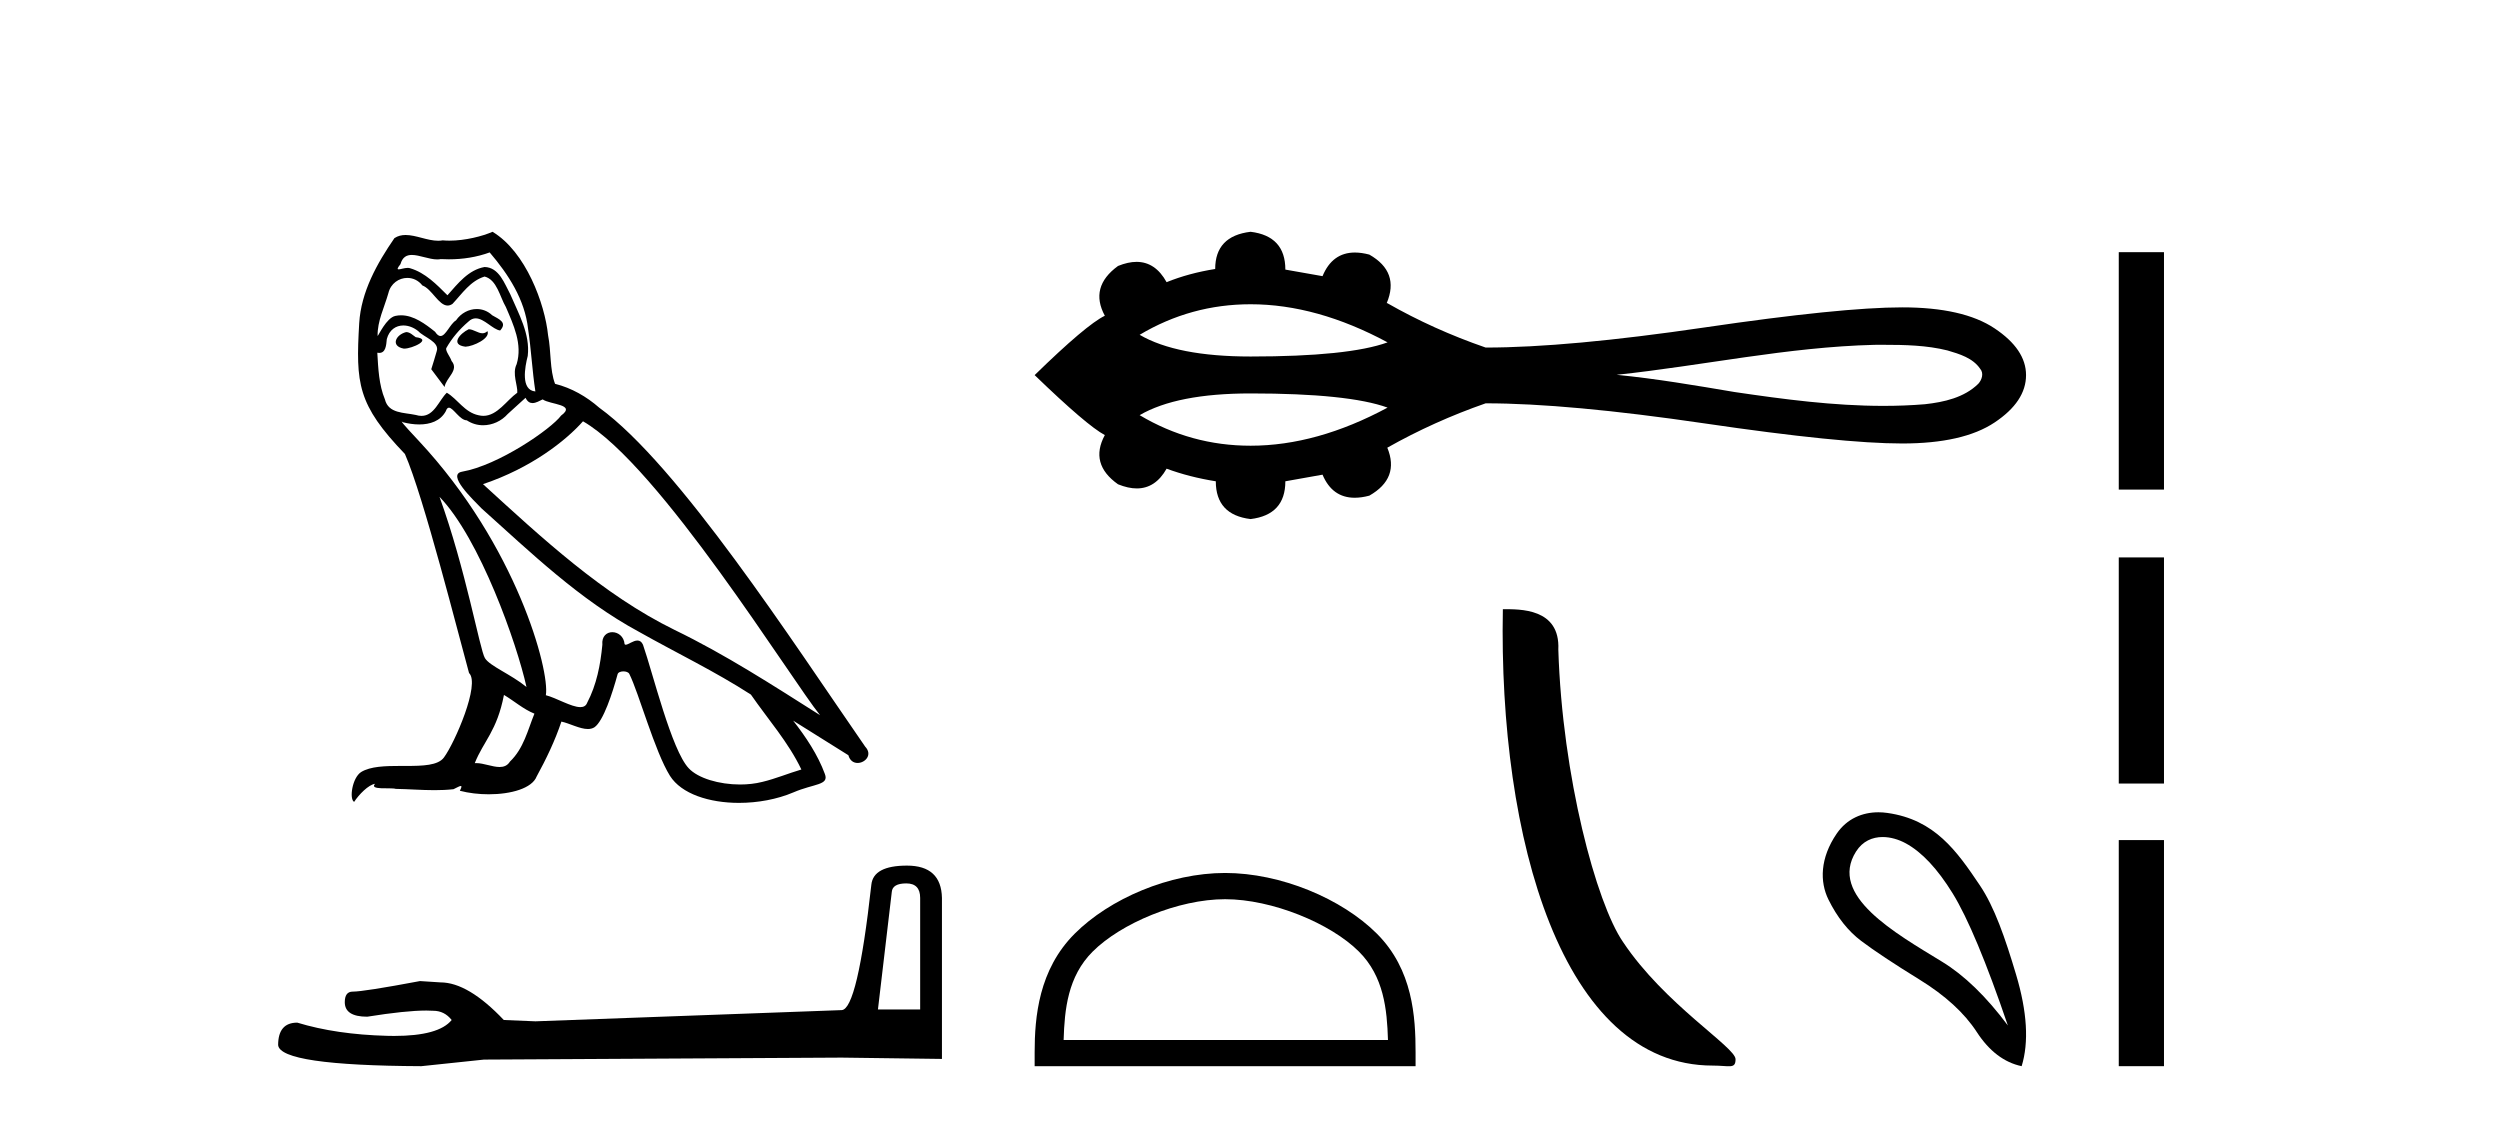 <?xml version='1.0' encoding='UTF-8' standalone='yes'?><svg xmlns='http://www.w3.org/2000/svg' xmlns:xlink='http://www.w3.org/1999/xlink' width='91.0' height='41.0' ><path d='M 17.061 11.984 C 16.749 12.134 16.368 12.55 16.946 12.62 C 17.223 12.608 17.859 12.319 17.743 12.053 L 17.743 12.053 C 17.683 12.11 17.622 12.131 17.561 12.131 C 17.397 12.131 17.229 11.984 17.061 11.984 ZM 14.785 12.088 C 14.404 12.18 14.207 12.596 14.693 12.689 C 14.7 12.69 14.709 12.69 14.718 12.69 C 14.997 12.69 15.759 12.351 15.132 12.273 C 15.028 12.204 14.924 12.088 14.785 12.088 ZM 17.824 9.188 C 18.506 9.985 19.106 10.909 19.222 11.973 C 19.338 12.735 19.372 13.498 19.488 14.249 C 18.945 14.203 19.106 13.359 19.21 12.955 C 19.303 12.157 18.875 11.418 18.575 10.713 C 18.367 10.332 18.171 9.731 17.639 9.719 C 17.05 9.823 16.668 10.32 16.287 10.748 C 15.894 10.355 15.478 9.927 14.935 9.766 C 14.907 9.755 14.875 9.751 14.841 9.751 C 14.72 9.751 14.577 9.805 14.512 9.805 C 14.455 9.805 14.456 9.765 14.577 9.615 C 14.65 9.356 14.803 9.28 14.991 9.28 C 15.266 9.28 15.618 9.443 15.915 9.443 C 15.959 9.443 16.003 9.439 16.044 9.431 C 16.142 9.436 16.24 9.439 16.338 9.439 C 16.843 9.439 17.35 9.362 17.824 9.188 ZM 17.639 10.066 C 18.09 10.182 18.194 10.805 18.413 11.175 C 18.69 11.822 19.026 12.527 18.806 13.255 C 18.633 13.602 18.852 14.041 18.829 14.295 C 18.444 14.566 18.105 15.137 17.594 15.137 C 17.538 15.137 17.48 15.13 17.419 15.115 C 16.911 15.011 16.657 14.526 16.264 14.295 C 15.98 14.569 15.811 15.138 15.343 15.138 C 15.278 15.138 15.208 15.128 15.132 15.104 C 14.704 15.011 14.138 15.058 14.011 14.538 C 13.791 14.006 13.768 13.417 13.734 12.839 L 13.734 12.839 C 13.759 12.844 13.782 12.846 13.804 12.846 C 14.038 12.846 14.059 12.575 14.08 12.342 C 14.17 12.004 14.412 11.847 14.681 11.847 C 14.863 11.847 15.057 11.918 15.224 12.053 C 15.421 12.273 16.021 12.446 15.894 12.793 C 15.836 13.001 15.767 13.22 15.698 13.44 L 16.183 14.087 C 16.229 13.752 16.726 13.475 16.437 13.14 C 16.391 12.989 16.218 12.793 16.241 12.677 C 16.449 12.308 16.726 11.984 17.05 11.707 C 17.137 11.622 17.226 11.588 17.315 11.588 C 17.624 11.588 17.936 11.994 18.205 12.03 C 18.471 11.741 18.182 11.626 17.916 11.476 C 17.752 11.32 17.553 11.249 17.354 11.249 C 17.065 11.249 16.777 11.4 16.599 11.661 C 16.38 11.792 16.227 12.231 16.034 12.231 C 15.973 12.231 15.909 12.187 15.836 12.076 C 15.484 11.794 15.061 11.477 14.598 11.477 C 14.53 11.477 14.462 11.484 14.392 11.499 C 14.065 11.566 13.771 12.228 13.746 12.228 C 13.746 12.228 13.745 12.228 13.745 12.227 C 13.734 11.684 13.988 11.198 14.138 10.667 C 14.222 10.318 14.521 10.116 14.826 10.116 C 15.026 10.116 15.228 10.202 15.374 10.39 C 15.718 10.517 15.97 11.122 16.294 11.122 C 16.351 11.122 16.41 11.103 16.472 11.06 C 16.83 10.678 17.119 10.228 17.639 10.066 ZM 15.998 18.085 C 17.466 19.599 18.818 23.435 19.164 25.006 C 18.598 24.544 17.824 24.243 17.651 23.955 C 17.466 23.654 16.957 20.731 15.998 18.085 ZM 21.221 15.335 C 23.994 16.929 28.824 24.775 29.852 26.034 C 28.119 24.937 26.409 23.827 24.549 22.926 C 21.937 21.644 19.707 19.564 17.581 17.623 C 19.338 17.033 20.597 16.04 21.221 15.335 ZM 18.344 25.295 C 18.714 25.514 19.049 25.815 19.453 25.977 C 19.21 26.577 19.06 27.248 18.563 27.721 C 18.47 27.871 18.337 27.919 18.185 27.919 C 17.922 27.919 17.603 27.777 17.336 27.777 C 17.317 27.777 17.299 27.778 17.281 27.779 C 17.604 26.97 18.09 26.612 18.344 25.295 ZM 19.13 14.48 C 19.199 14.625 19.289 14.672 19.384 14.672 C 19.508 14.672 19.642 14.59 19.753 14.538 C 20.031 14.734 20.99 14.711 20.424 15.127 C 20.065 15.612 18.151 16.936 16.821 17.169 C 16.247 17.27 17.211 18.177 17.523 18.501 C 19.326 20.118 21.094 21.829 23.255 22.996 C 24.606 23.758 26.028 24.44 27.333 25.283 C 27.957 26.185 28.697 27.017 29.17 28.01 C 28.697 28.149 28.235 28.345 27.749 28.461 C 27.493 28.526 27.216 28.556 26.938 28.556 C 26.175 28.556 25.407 28.328 25.069 27.964 C 24.445 27.305 23.763 24.498 23.405 23.469 C 23.354 23.354 23.282 23.315 23.203 23.315 C 23.047 23.315 22.866 23.468 22.777 23.468 C 22.759 23.468 22.744 23.461 22.735 23.446 C 22.711 23.162 22.493 23.011 22.288 23.011 C 22.086 23.011 21.897 23.159 21.926 23.469 C 21.856 24.197 21.718 24.925 21.371 25.584 C 21.329 25.696 21.24 25.739 21.123 25.739 C 20.795 25.739 20.244 25.4 19.869 25.306 C 20.019 24.417 18.806 19.864 15.247 16.051 C 15.123 15.917 14.58 15.345 14.628 15.345 C 14.633 15.345 14.647 15.353 14.669 15.37 C 14.852 15.417 15.057 15.45 15.26 15.45 C 15.65 15.45 16.032 15.33 16.229 14.965 C 16.259 14.875 16.297 14.84 16.341 14.84 C 16.499 14.84 16.739 15.3 16.992 15.3 C 17.176 15.423 17.381 15.479 17.585 15.479 C 17.92 15.479 18.253 15.328 18.482 15.069 C 18.702 14.873 18.91 14.676 19.13 14.48 ZM 17.928 8.437 C 17.565 8.598 16.929 8.76 16.358 8.76 C 16.275 8.76 16.193 8.756 16.114 8.749 C 16.06 8.759 16.005 8.763 15.949 8.763 C 15.56 8.763 15.141 8.554 14.765 8.554 C 14.622 8.554 14.485 8.584 14.357 8.668 C 13.722 9.592 13.144 10.621 13.075 11.765 C 12.948 13.96 13.006 14.722 14.739 16.525 C 15.421 18.073 16.692 23.123 17.073 24.498 C 17.489 24.891 16.553 27.04 16.16 27.571 C 15.946 27.866 15.383 27.88 14.778 27.88 C 14.712 27.88 14.646 27.88 14.579 27.88 C 14.035 27.88 13.484 27.892 13.144 28.103 C 12.821 28.311 12.705 29.085 12.89 29.189 C 13.063 28.923 13.41 28.565 13.653 28.53 L 13.653 28.53 C 13.422 28.773 14.23 28.657 14.404 28.715 C 14.871 28.723 15.344 28.762 15.818 28.762 C 16.047 28.762 16.277 28.753 16.507 28.727 C 16.611 28.681 16.722 28.61 16.771 28.61 C 16.809 28.61 16.808 28.653 16.738 28.784 C 17.065 28.87 17.432 28.912 17.792 28.912 C 18.6 28.912 19.366 28.696 19.534 28.264 C 19.881 27.629 20.204 26.959 20.435 26.266 C 20.73 26.328 21.101 26.536 21.398 26.536 C 21.485 26.536 21.566 26.518 21.637 26.473 C 21.96 26.254 22.295 25.226 22.48 24.544 C 22.498 24.473 22.594 24.438 22.692 24.438 C 22.785 24.438 22.88 24.47 22.908 24.532 C 23.255 25.226 23.832 27.352 24.387 28.241 C 24.805 28.901 25.82 29.225 26.899 29.225 C 27.578 29.225 28.283 29.097 28.882 28.842 C 29.633 28.519 30.187 28.588 30.025 28.172 C 29.771 27.479 29.332 26.82 28.87 26.231 L 28.87 26.231 C 29.54 26.647 30.21 27.074 30.881 27.49 C 30.936 27.692 31.075 27.772 31.217 27.772 C 31.49 27.772 31.774 27.475 31.493 27.178 C 28.87 23.388 24.699 16.929 21.81 14.838 C 21.348 14.434 20.805 14.122 20.204 13.971 C 20.008 13.463 20.065 12.781 19.95 12.204 C 19.834 11.06 19.141 9.165 17.928 8.437 Z' style='fill:#000000;stroke:none' /><path d='M 32.99 32.156 Q 33.494 32.156 33.494 32.685 L 33.494 36.744 L 31.957 36.744 L 32.461 32.468 Q 32.485 32.156 32.99 32.156 ZM 33.014 31.508 Q 31.789 31.508 31.717 32.204 Q 31.212 36.744 30.636 36.768 L 19.491 37.176 L 18.338 37.128 Q 17.041 35.759 16.033 35.759 Q 15.672 35.735 15.288 35.711 Q 13.247 36.095 12.838 36.095 Q 12.55 36.095 12.55 36.48 Q 12.55 37.008 13.367 37.008 Q 14.769 36.784 15.518 36.784 Q 15.654 36.784 15.768 36.792 Q 16.177 36.792 16.441 37.128 Q 15.973 37.708 14.345 37.708 Q 14.219 37.708 14.087 37.704 Q 12.238 37.656 10.821 37.224 Q 10.124 37.224 10.124 38.041 Q 10.196 38.785 15.336 38.809 L 17.618 38.569 L 30.636 38.497 L 34.287 38.545 L 34.287 32.685 Q 34.263 31.508 33.014 31.508 Z' style='fill:#000000;stroke:none' /><path d='M 45.521 11.075 C 47.128 11.075 48.79 11.538 50.508 12.462 C 49.559 12.806 47.897 12.977 45.521 12.977 C 43.732 12.977 42.386 12.714 41.483 12.187 C 42.726 11.446 44.072 11.075 45.521 11.075 ZM 68.555 12.551 C 69.338 12.551 70.128 12.567 70.888 12.756 C 71.324 12.885 71.811 13.029 72.079 13.425 C 72.219 13.587 72.14 13.828 72.01 13.969 C 71.499 14.474 70.757 14.638 70.065 14.714 C 69.561 14.756 69.057 14.774 68.554 14.774 C 66.741 14.774 64.931 14.534 63.14 14.27 C 61.713 14.029 60.285 13.785 58.845 13.643 C 61.976 13.311 65.072 12.63 68.228 12.552 C 68.337 12.551 68.446 12.551 68.555 12.551 ZM 45.521 14.321 C 47.897 14.321 49.559 14.493 50.508 14.837 C 48.79 15.761 47.128 16.224 45.521 16.224 C 44.072 16.224 42.726 15.853 41.483 15.112 C 42.386 14.585 43.732 14.321 45.521 14.321 ZM 45.521 8.437 C 44.662 8.539 44.233 8.99 44.233 9.791 C 43.593 9.893 43.003 10.053 42.464 10.271 C 42.193 9.779 41.828 9.532 41.37 9.532 C 41.164 9.532 40.939 9.582 40.696 9.681 C 39.997 10.19 39.837 10.795 40.216 11.493 C 39.765 11.712 38.913 12.432 37.661 13.654 C 38.928 14.877 39.779 15.605 40.216 15.837 C 39.837 16.536 39.997 17.133 40.696 17.628 C 40.943 17.728 41.171 17.779 41.379 17.779 C 41.833 17.779 42.195 17.539 42.464 17.06 C 43.018 17.264 43.614 17.417 44.255 17.519 C 44.255 18.334 44.677 18.792 45.521 18.894 C 46.365 18.792 46.787 18.334 46.787 17.519 L 48.14 17.278 C 48.376 17.838 48.766 18.118 49.311 18.118 C 49.474 18.118 49.652 18.093 49.843 18.042 C 50.585 17.62 50.804 17.038 50.498 16.296 C 51.633 15.655 52.827 15.117 54.078 14.681 C 56.072 14.681 58.728 14.925 62.047 15.412 C 65.365 15.9 67.763 16.143 69.24 16.143 C 70.717 16.143 71.838 15.888 72.602 15.379 C 73.366 14.87 73.748 14.295 73.748 13.654 C 73.748 13.029 73.366 12.461 72.602 11.952 C 71.838 11.442 70.717 11.188 69.24 11.188 C 67.763 11.188 65.365 11.432 62.047 11.919 C 58.728 12.407 56.072 12.651 54.078 12.651 C 52.812 12.214 51.619 11.675 50.498 11.035 L 50.476 11.035 C 50.796 10.278 50.585 9.689 49.843 9.267 C 49.655 9.217 49.48 9.192 49.318 9.192 C 48.769 9.192 48.377 9.479 48.14 10.052 L 46.787 9.813 C 46.787 8.998 46.365 8.539 45.521 8.437 Z' style='fill:#000000;stroke:none' /><path d='M 44.594 32.731 C 46.3 32.731 48.434 33.607 49.467 34.64 C 50.371 35.543 50.489 36.741 50.522 37.855 L 38.716 37.855 C 38.75 36.741 38.868 35.543 39.771 34.64 C 40.804 33.607 42.889 32.731 44.594 32.731 ZM 44.594 31.776 C 42.571 31.776 40.394 32.711 39.118 33.987 C 37.81 35.295 37.661 37.018 37.661 38.307 L 37.661 38.809 L 51.527 38.809 L 51.527 38.307 C 51.527 37.018 51.429 35.295 50.12 33.987 C 48.845 32.711 46.617 31.776 44.594 31.776 Z' style='fill:#000000;stroke:none' /><path d='M 62.341 38.787 C 62.957 38.787 63.174 38.925 63.174 38.555 C 63.174 38.115 60.59 36.559 59.077 34.287 C 58.106 32.876 56.867 28.268 56.723 23.645 C 56.795 22.128 55.306 22.175 54.704 22.175 C 54.543 30.534 56.871 38.787 62.341 38.787 Z' style='fill:#000000;stroke:none' /><path d='M 68.528 30.468 C 68.816 30.468 69.112 30.557 69.368 30.696 C 69.954 31.014 70.523 31.621 71.076 32.517 C 71.629 33.413 72.299 35.016 73.086 37.327 C 72.299 36.272 71.499 35.498 70.687 35.004 C 69 33.97 66.545 32.602 67.559 30.997 C 67.8 30.616 68.158 30.468 68.528 30.468 ZM 68.375 29.567 C 67.793 29.567 67.231 29.796 66.856 30.344 C 66.247 31.234 66.237 32.098 66.555 32.743 C 66.873 33.388 67.271 33.89 67.748 34.25 C 68.225 34.61 68.933 35.079 69.87 35.657 C 70.808 36.235 71.503 36.871 71.955 37.566 C 72.407 38.261 72.952 38.675 73.588 38.809 C 73.856 37.939 73.789 36.829 73.387 35.481 C 72.985 34.133 72.598 33.016 72.068 32.228 C 71.226 30.975 70.425 29.834 68.702 29.591 C 68.593 29.575 68.484 29.567 68.375 29.567 Z' style='fill:#000000;stroke:none' /><path d='M 77.123 9.179 L 77.123 17.821 L 78.769 17.821 L 78.769 9.179 L 77.123 9.179 M 77.123 20.29 L 77.123 28.521 L 78.769 28.521 L 78.769 20.29 L 77.123 20.29 M 77.123 30.579 L 77.123 38.809 L 78.769 38.809 L 78.769 30.579 L 77.123 30.579 Z' style='fill:#000000;stroke:none' /></svg>